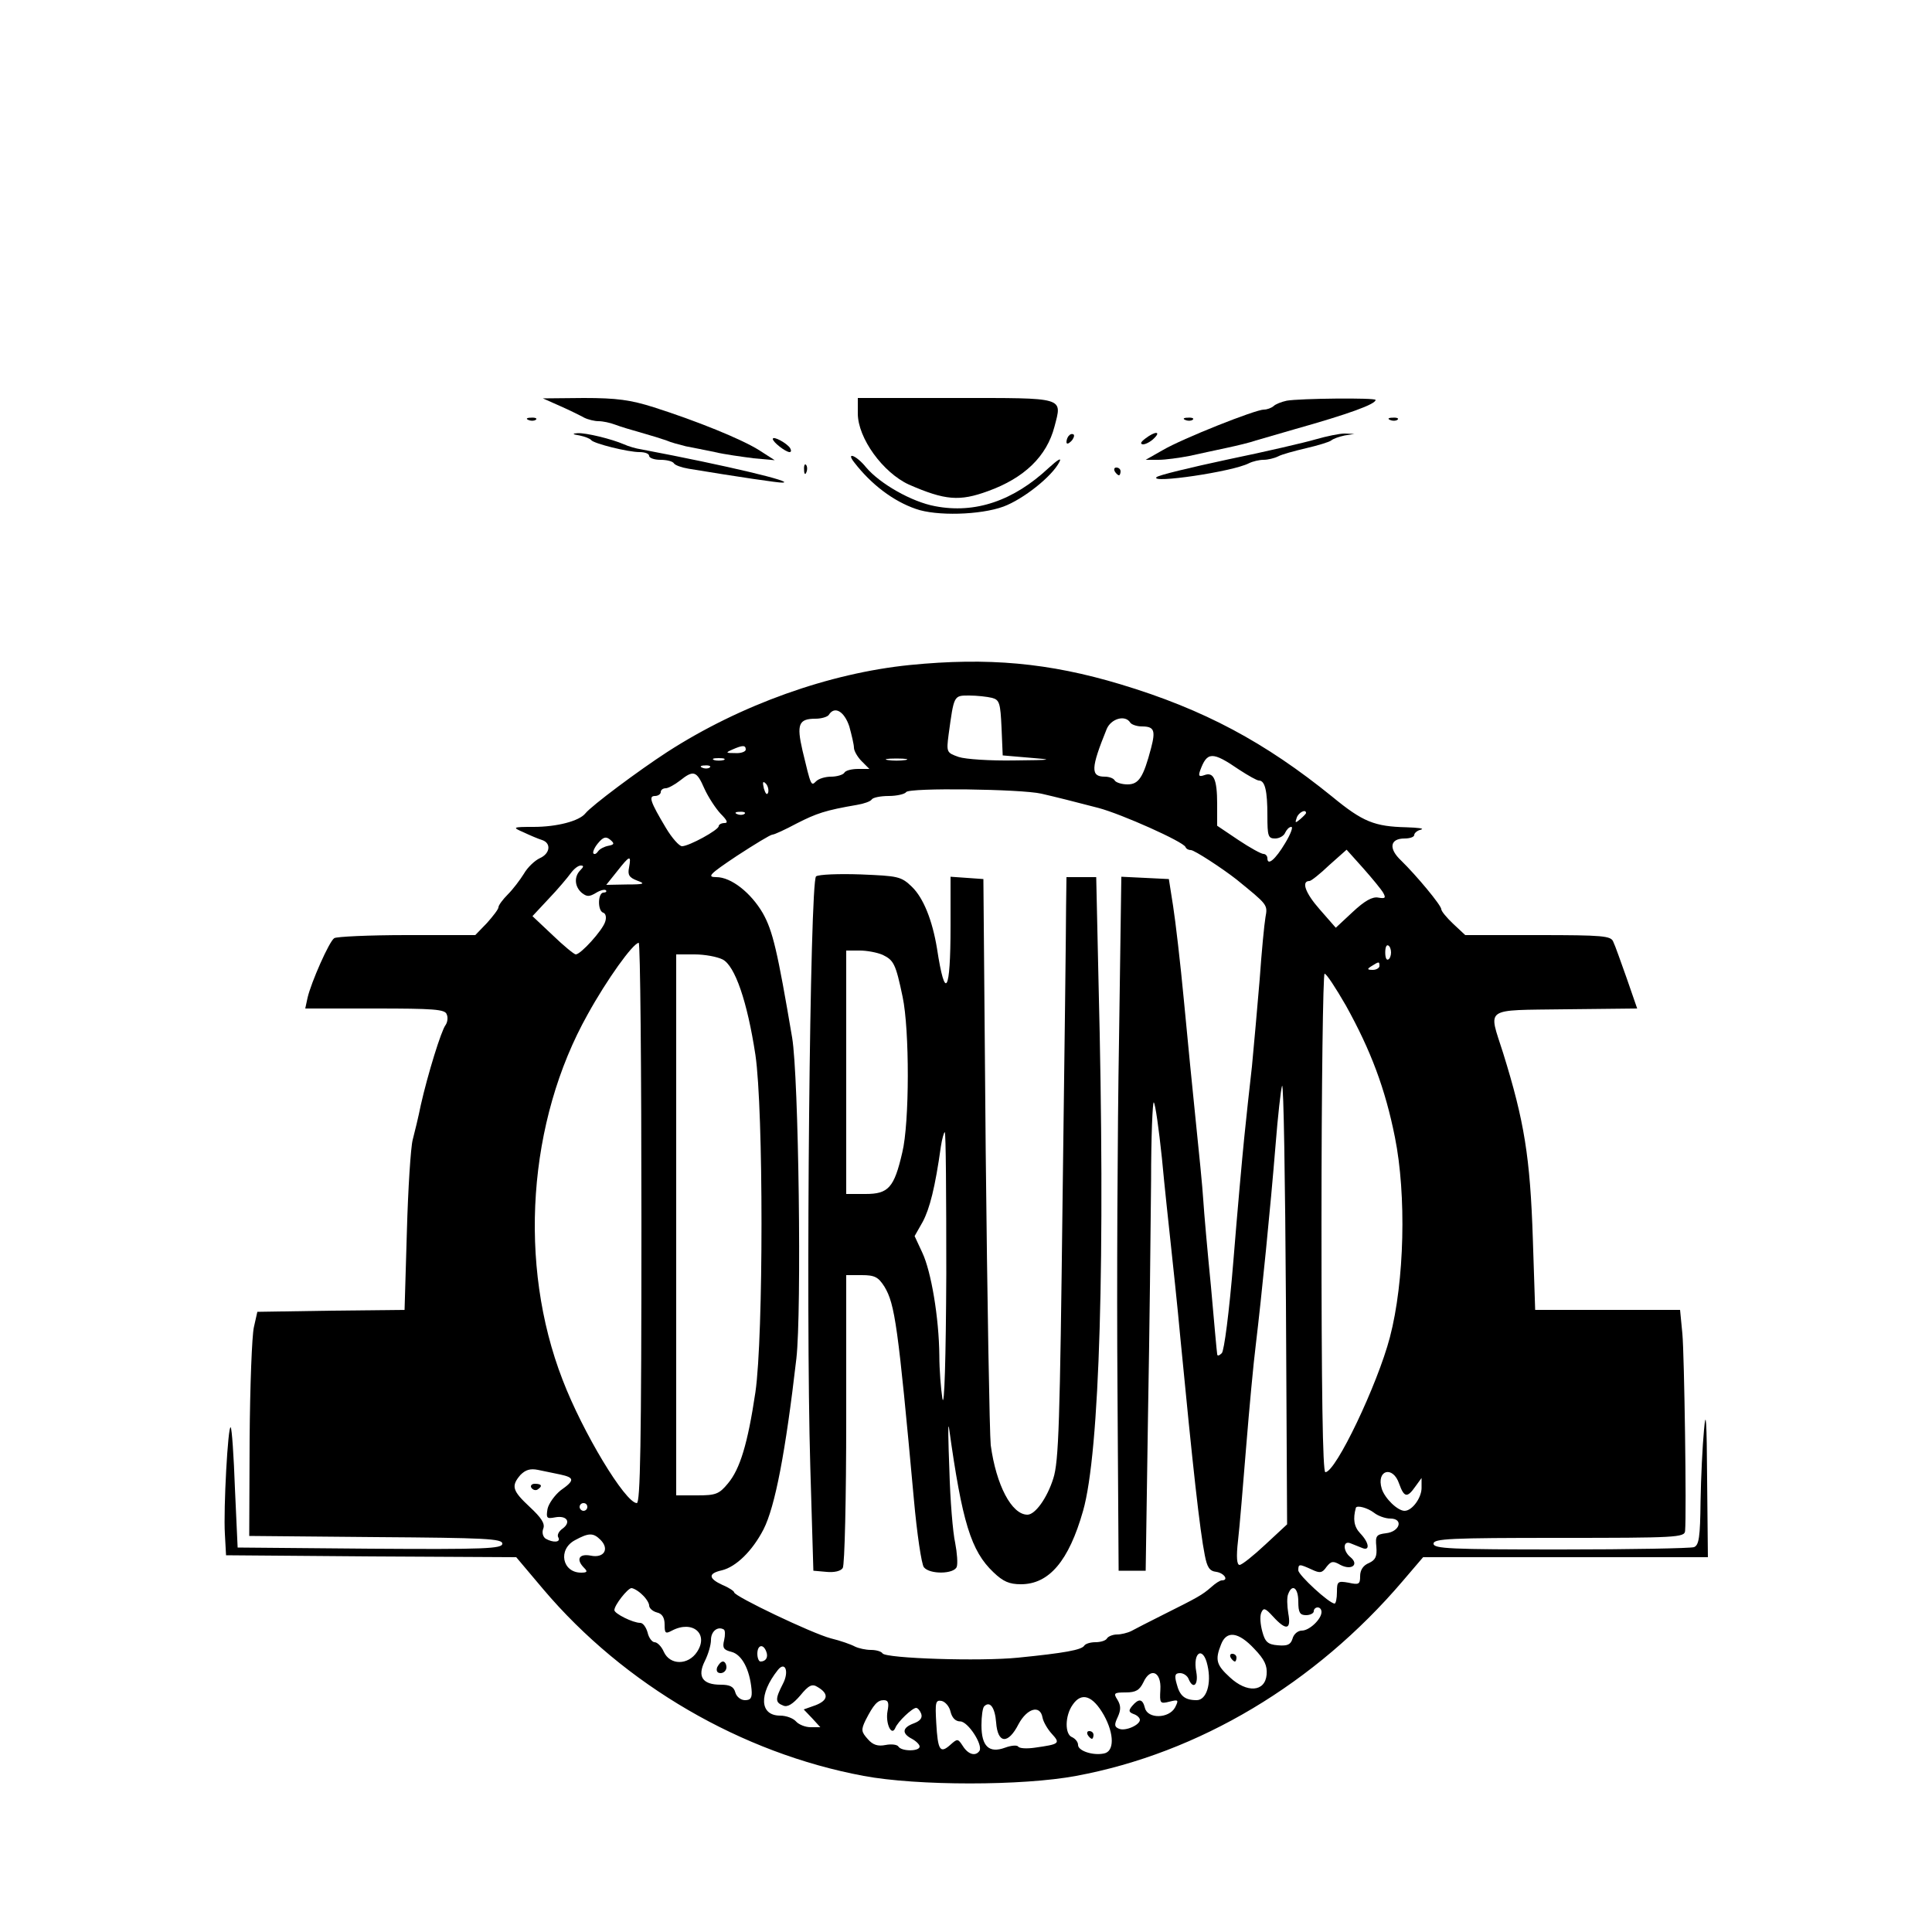 <?xml version="1.0" standalone="no"?>
<!DOCTYPE svg PUBLIC "-//W3C//DTD SVG 20010904//EN"
 "http://www.w3.org/TR/2001/REC-SVG-20010904/DTD/svg10.dtd">
<svg version="1.0" xmlns="http://www.w3.org/2000/svg"
 width="500pt" height="500pt" viewBox="0 0 500 500"
 preserveAspectRatio="xMidYMid meet">
<g transform="translate(0,500) scale(0.1,-0.1)"
fill="#000000" stroke="none">
<path d="M1450 3949 c25 -11 53 -25 62 -30 10 -5 27 -9 37 -9 11 0 30 -4 43
-9 13 -5 43 -14 68 -21 25 -7 54 -16 65 -20 11 -5 34 -11 50 -15 17 -3 50 -10
75 -15 25 -6 70 -12 100 -16 l55 -5 -39 25 c-45 29 -164 77 -274 112 -60 19
-96 24 -181 24 l-106 -1 45 -20z"/>
<path d="M2220 3930 c0 -64 65 -153 132 -184 94 -41 131 -44 205 -17 94 34
152 90 172 167 20 77 30 74 -255 74 l-254 0 0 -40z"/>
<path d="M3330 3963 c-14 -3 -29 -9 -34 -14 -6 -5 -17 -9 -25 -9 -22 0 -211
-75 -262 -105 l-44 -25 33 0 c18 0 54 5 80 10 26 6 70 15 97 21 28 6 61 14 75
19 14 4 59 17 100 29 142 40 210 65 210 76 0 6 -196 4 -230 -2z"/>
<path d="M1368 3913 c7 -3 16 -2 19 1 4 3 -2 6 -13 5 -11 0 -14 -3 -6 -6z"/>
<path d="M3068 3913 c7 -3 16 -2 19 1 4 3 -2 6 -13 5 -11 0 -14 -3 -6 -6z"/>
<path d="M3598 3913 c7 -3 16 -2 19 1 4 3 -2 6 -13 5 -11 0 -14 -3 -6 -6z"/>
<path d="M1500 3873 c14 -3 27 -8 30 -12 7 -9 95 -31 125 -31 14 0 25 -4 25
-10 0 -5 13 -10 29 -10 17 0 32 -4 35 -9 3 -5 20 -11 38 -14 127 -21 235 -37
243 -36 36 1 -143 44 -365 86 -14 2 -34 8 -45 13 -32 14 -98 30 -120 29 -15
-1 -14 -3 5 -6z"/>
<path d="M2767 3873 c-4 -3 -7 -11 -7 -17 0 -6 5 -5 12 2 6 6 9 14 7 17 -3 3
-9 2 -12 -2z"/>
<path d="M2964 3865 c-12 -9 -14 -14 -6 -15 7 0 20 7 28 15 20 19 4 20 -22 0z"/>
<path d="M3405 3863 c-27 -8 -130 -32 -227 -52 -98 -21 -181 -41 -185 -46 -17
-17 196 14 239 36 10 5 27 9 38 9 11 0 28 4 38 9 9 5 42 14 72 21 30 7 60 16
65 20 6 5 21 10 35 13 l25 4 -25 1 c-14 0 -47 -7 -75 -15z"/>
<path d="M2000 3864 c0 -8 32 -33 43 -34 5 0 5 4 2 10 -8 13 -45 33 -45 24z"/>
<path d="M2211 3803 c44 -57 101 -100 159 -120 53 -19 167 -16 227 6 51 19
126 78 145 116 6 12 -5 5 -28 -16 -91 -85 -190 -119 -294 -99 -60 11 -143 58
-179 101 -25 31 -53 41 -30 12z"/>
<path d="M2081 3784 c0 -11 3 -14 6 -6 3 7 2 16 -1 19 -3 4 -6 -2 -5 -13z"/>
<path d="M2885 3780 c3 -5 8 -10 11 -10 2 0 4 5 4 10 0 6 -5 10 -11 10 -5 0
-7 -4 -4 -10z"/>
<path d="M2355 3279 c-209 -21 -439 -103 -628 -225 -74 -48 -196 -139 -212
-159 -16 -20 -74 -35 -134 -35 -55 0 -56 -1 -26 -14 17 -8 38 -17 48 -20 24
-8 21 -35 -6 -47 -13 -6 -32 -24 -41 -40 -10 -16 -28 -40 -42 -54 -13 -13 -24
-28 -24 -33 0 -5 -14 -23 -30 -41 l-30 -31 -178 0 c-97 0 -182 -4 -187 -8 -13
-8 -60 -115 -69 -154 l-6 -28 180 0 c152 0 182 -2 186 -15 4 -8 2 -21 -3 -28
-11 -14 -46 -127 -64 -207 -6 -30 -16 -71 -21 -90 -5 -19 -12 -126 -15 -237
l-6 -203 -190 -2 -191 -3 -9 -40 c-5 -22 -10 -152 -11 -290 l-1 -250 328 -3
c283 -2 327 -4 327 -17 0 -13 -44 -15 -342 -13 l-343 3 -7 153 c-3 85 -8 156
-11 158 -7 7 -19 -211 -15 -276 l3 -55 376 -3 375 -2 70 -83 c210 -248 513
-424 829 -483 139 -26 411 -26 550 0 318 59 619 239 845 504 l53 62 368 0 369
0 -2 203 c-1 151 -3 183 -8 127 -4 -41 -8 -125 -9 -186 -1 -92 -4 -113 -17
-118 -9 -3 -164 -6 -345 -6 -286 0 -329 2 -329 15 0 13 43 15 325 15 302 0
325 1 326 18 4 46 -2 455 -7 510 l-6 62 -188 0 -187 0 -6 183 c-7 213 -22 305
-77 482 -38 120 -53 110 161 113 l186 2 -27 78 c-15 42 -30 85 -35 95 -6 15
-26 17 -195 17 l-188 0 -31 29 c-17 16 -31 33 -31 38 0 10 -64 87 -104 126
-33 31 -29 57 9 57 14 0 25 4 25 9 0 5 8 12 18 14 9 3 -8 5 -38 6 -83 2 -113
14 -192 79 -174 141 -332 226 -548 291 -186 56 -344 70 -545 50z m212 -85 c20
-5 22 -14 25 -78 l3 -71 70 -6 c64 -5 60 -6 -41 -7 -61 -1 -125 3 -143 9 -31
11 -32 12 -26 58 14 102 13 101 53 101 20 0 47 -3 59 -6z m-369 -74 c6 -22 12
-47 12 -55 0 -8 9 -24 20 -35 l20 -20 -29 0 c-17 0 -33 -4 -36 -10 -3 -5 -19
-10 -34 -10 -15 0 -32 -5 -39 -12 -13 -13 -13 -13 -35 79 -16 69 -10 83 34 83
15 0 31 5 34 10 15 24 40 9 53 -30z m727 10 c3 -5 17 -10 30 -10 32 0 36 -10
24 -56 -20 -76 -32 -94 -61 -94 -15 0 -30 5 -33 10 -3 6 -15 10 -26 10 -37 0
-36 22 5 123 11 27 48 38 61 17z m-995 -70 c0 -5 -12 -10 -27 -9 -25 0 -26 1
-8 9 27 12 35 12 35 0z m1277 -52 c23 -15 46 -28 51 -28 16 0 22 -27 22 -91 0
-53 2 -59 20 -59 11 0 23 7 26 15 4 8 10 15 16 15 5 0 -2 -19 -16 -42 -25 -42
-46 -60 -46 -39 0 6 -5 11 -10 11 -6 0 -35 16 -65 36 l-55 37 0 56 c0 64 -9
84 -33 75 -14 -5 -16 -2 -11 12 18 49 31 50 101 2z m-1334 25 c-7 -2 -19 -2
-25 0 -7 3 -2 5 12 5 14 0 19 -2 13 -5z m470 0 c-13 -2 -33 -2 -45 0 -13 2 -3
4 22 4 25 0 35 -2 23 -4z m-506 -19 c-3 -3 -12 -4 -19 -1 -8 3 -5 6 6 6 11 1
17 -2 13 -5z m-14 -55 c10 -22 29 -51 42 -65 17 -17 20 -24 10 -24 -8 0 -15
-4 -15 -8 0 -10 -77 -52 -95 -52 -7 0 -26 21 -42 48 -40 67 -45 82 -28 82 8 0
15 5 15 10 0 6 6 10 13 10 6 0 23 9 37 20 35 28 43 25 63 -21z m165 -10 c-3
-8 -7 -3 -11 10 -4 17 -3 21 5 13 5 -5 8 -16 6 -23z m707 -3 c35 -8 87 -21
148 -37 60 -16 219 -87 225 -101 2 -5 8 -8 14 -8 9 0 81 -47 118 -76 81 -66
81 -65 75 -98 -3 -17 -10 -89 -15 -161 -6 -71 -15 -173 -20 -225 -6 -52 -15
-135 -20 -185 -5 -49 -18 -193 -28 -318 -11 -135 -24 -233 -30 -239 -7 -7 -12
-8 -12 -2 -1 5 -8 83 -16 174 -9 91 -18 192 -20 225 -2 33 -11 123 -19 200 -8
77 -22 219 -31 315 -9 96 -22 207 -28 245 l-11 70 -61 3 -62 3 -6 -423 c-4
-233 -6 -637 -4 -898 l3 -475 35 0 35 0 6 400 c4 220 7 494 8 609 0 115 4 206
7 203 4 -4 13 -68 21 -144 7 -76 18 -176 23 -223 5 -47 17 -157 25 -245 32
-331 50 -495 63 -560 6 -31 12 -41 30 -43 20 -3 33 -22 14 -22 -5 0 -17 -8
-28 -18 -23 -20 -34 -26 -124 -71 -36 -18 -73 -37 -82 -42 -10 -5 -27 -9 -37
-9 -11 0 -23 -5 -26 -10 -3 -6 -17 -10 -30 -10 -13 0 -26 -4 -29 -9 -7 -11
-51 -19 -171 -31 -99 -10 -342 -2 -351 11 -3 5 -16 9 -30 9 -13 0 -32 4 -42 9
-9 5 -37 15 -62 21 -49 13 -250 109 -250 119 0 3 -13 12 -30 19 -37 17 -38 30
-2 38 37 9 79 50 108 106 30 59 57 200 85 442 14 123 6 731 -11 831 -38 224
-50 276 -76 322 -31 53 -82 93 -120 93 -25 0 -19 7 53 55 46 30 87 55 92 55 5
0 33 13 63 29 51 26 74 34 156 48 18 3 35 9 38 14 3 5 23 9 44 9 21 0 42 5 45
10 7 12 298 8 350 -4z m-768 -52 c-3 -3 -12 -4 -19 -1 -8 3 -5 6 6 6 11 1 17
-2 13 -5z m1453 2 c0 -2 -7 -9 -15 -16 -13 -11 -14 -10 -9 4 5 14 24 23 24 12z
m-1806 -85 c-10 -2 -22 -8 -26 -14 -4 -6 -9 -9 -12 -6 -3 3 2 15 11 26 14 17
21 19 32 10 12 -10 11 -13 -5 -16z m2006 -122 c7 -13 5 -15 -13 -12 -15 3 -35
-8 -66 -37 l-44 -41 -42 48 c-37 42 -48 73 -26 73 4 0 27 18 51 41 l45 40 43
-48 c23 -26 47 -55 52 -64z m-1952 66 c-4 -19 0 -26 21 -34 22 -8 19 -10 -27
-10 l-53 -1 28 35 c33 42 37 43 31 10z m-126 -7 c-17 -17 -15 -43 4 -59 13
-10 19 -10 36 0 11 7 23 10 26 7 3 -3 0 -6 -6 -6 -15 0 -16 -47 -1 -52 7 -2 9
-13 5 -24 -7 -22 -63 -84 -76 -84 -4 0 -31 22 -60 50 l-52 49 42 45 c24 25 49
55 57 66 8 11 19 20 26 20 8 0 8 -3 -1 -12z m158 -913 c0 -574 -3 -725 -12
-725 -30 1 -140 183 -192 319 -116 299 -90 670 65 946 49 89 117 184 132 185
4 0 7 -326 7 -725z m1940 700 c0 -8 -3 -16 -7 -18 -5 -3 -8 5 -8 18 0 13 3 21
8 18 4 -2 7 -10 7 -18z m-1730 -18 c32 -16 64 -109 85 -247 21 -142 21 -728 0
-873 -20 -134 -40 -199 -71 -236 -23 -28 -32 -31 -80 -31 l-54 0 0 700 0 700
48 0 c26 0 58 -6 72 -13z m1700 -17 c0 -5 -8 -10 -17 -10 -15 0 -16 2 -3 10
19 12 20 12 20 0z m-87 -102 c65 -117 102 -216 127 -341 30 -149 25 -373 -13
-518 -32 -122 -140 -349 -167 -349 -7 0 -10 215 -10 645 0 355 4 645 8 645 5
0 29 -37 55 -82z m-208 -1395 c-31 -29 -61 -53 -67 -53 -7 0 -9 20 -4 63 4 34
13 143 21 242 8 99 19 218 25 265 15 125 38 355 51 515 6 77 14 147 17 155 4
8 8 -244 10 -560 l3 -575 -56 -52z m-1825 181 c37 -8 38 -15 1 -41 -15 -12
-31 -34 -34 -48 -4 -24 -2 -26 19 -22 31 6 43 -12 20 -29 -10 -7 -15 -17 -11
-23 7 -13 -14 -14 -33 -3 -7 5 -10 16 -6 26 5 13 -5 28 -35 56 -45 42 -49 54
-24 83 13 13 25 17 45 13 16 -3 42 -9 58 -12z m2171 -24 c13 -36 21 -37 42 -7
l16 22 0 -24 c1 -26 -24 -61 -44 -61 -18 0 -51 32 -59 57 -15 49 29 61 45 13z
m-2101 -60 c0 -5 -4 -10 -10 -10 -5 0 -10 5 -10 10 0 6 5 10 10 10 6 0 10 -4
10 -10z m2036 -15 c10 -8 29 -15 42 -15 35 0 25 -34 -11 -38 -25 -3 -28 -7
-25 -35 2 -25 -2 -34 -19 -42 -15 -6 -23 -18 -23 -34 0 -21 -3 -23 -30 -17
-28 5 -30 3 -30 -24 0 -17 -3 -30 -6 -30 -14 0 -94 74 -94 86 0 17 2 17 35 2
21 -10 27 -9 38 7 12 15 17 16 36 5 29 -15 49 1 26 20 -20 16 -20 44 0 36 8
-3 22 -9 30 -12 21 -9 19 13 -5 38 -16 17 -19 37 -11 66 3 7 30 0 47 -13z
m-2002 -70 c24 -24 9 -48 -25 -41 -31 6 -39 -10 -17 -32 9 -9 8 -12 -8 -12
-49 0 -61 60 -16 84 35 19 47 20 66 1z m108 -142 c10 -9 18 -22 18 -28 0 -7 9
-15 20 -18 14 -3 20 -14 20 -31 0 -23 2 -25 19 -16 53 28 96 -8 65 -55 -23
-35 -70 -35 -86 0 -6 14 -17 25 -24 25 -6 0 -15 11 -18 25 -4 14 -12 25 -19
25 -19 0 -67 24 -67 33 0 13 34 56 44 57 5 0 18 -7 28 -17z m1698 -18 c0 -28
4 -35 20 -35 11 0 20 5 20 10 0 6 5 10 10 10 6 0 10 -5 10 -12 0 -18 -31 -48
-51 -48 -10 0 -21 -9 -24 -21 -5 -16 -14 -19 -38 -17 -26 2 -33 9 -40 35 -5
18 -7 39 -3 49 6 14 10 13 31 -10 34 -37 47 -34 39 9 -3 19 -4 42 0 50 10 27
26 16 26 -20z m-1486 -100 c-5 -20 -1 -25 19 -30 27 -7 47 -45 52 -97 2 -22
-2 -28 -17 -28 -11 0 -22 9 -25 20 -4 15 -14 20 -38 20 -47 0 -61 21 -41 61 9
18 16 42 16 55 0 22 17 36 33 27 4 -2 4 -15 1 -28z m1372 -22 c27 -28 34 -44
32 -67 -4 -45 -51 -48 -95 -7 -35 32 -39 45 -23 85 14 37 45 33 86 -11z
m-1263 -7 c6 -15 -1 -26 -15 -26 -4 0 -8 9 -8 20 0 23 15 27 23 6z m1142 -36
c11 -48 -3 -90 -28 -90 -31 0 -44 11 -52 43 -6 21 -4 27 9 27 9 0 19 -7 22
-15 12 -29 26 -15 20 18 -10 52 18 68 29 17z m-1099 -48 c-20 -39 -20 -48 1
-56 11 -5 25 4 44 26 22 27 31 31 45 22 29 -17 28 -34 -5 -47 l-31 -11 22 -23
21 -23 -25 0 c-14 0 -31 7 -38 15 -7 8 -25 15 -41 15 -53 0 -56 55 -6 118 19
24 30 -4 13 -36z m977 -15 c-2 -35 -1 -37 23 -31 24 6 25 5 15 -15 -16 -29
-71 -30 -78 -1 -6 24 -16 25 -33 5 -10 -12 -9 -16 4 -21 9 -3 16 -10 16 -15 0
-13 -37 -30 -54 -23 -12 5 -13 10 -3 31 8 18 8 29 -1 44 -11 17 -9 19 21 19
27 0 36 6 46 26 18 40 47 28 44 -19z m-146 -66 c27 -49 27 -94 0 -99 -29 -6
-67 7 -67 22 0 8 -7 16 -15 20 -20 7 -19 56 1 84 23 34 52 24 81 -27z m-560
11 c-6 -31 10 -67 20 -44 6 16 44 52 54 52 4 0 10 -7 13 -15 4 -11 -3 -19 -19
-25 -30 -11 -32 -26 -5 -40 11 -6 20 -15 20 -20 0 -13 -47 -13 -55 0 -3 5 -18
7 -33 4 -20 -4 -33 0 -46 15 -17 19 -18 24 -6 49 21 41 31 52 47 52 12 0 14
-7 10 -28z m163 -2 c4 -16 13 -25 25 -25 20 0 59 -60 50 -76 -10 -15 -29 -10
-43 12 -13 20 -14 20 -33 3 -26 -23 -32 -14 -36 57 -3 53 -2 60 14 57 9 -2 20
-14 23 -28z m118 -28 c4 -55 31 -57 58 -4 22 41 56 51 62 17 2 -11 13 -30 24
-42 23 -25 20 -27 -44 -36 -21 -3 -40 -2 -43 3 -3 4 -18 3 -34 -3 -41 -15 -61
3 -61 58 0 23 3 45 7 49 15 15 28 -3 31 -42z"/>
<path d="M2112 2732 c-16 -11 -27 -1122 -15 -1527 l8 -270 34 -3 c20 -2 37 2
42 10 5 7 9 181 9 386 l0 372 40 0 c34 0 43 -5 59 -30 27 -45 35 -100 76 -549
8 -90 20 -170 26 -177 15 -19 78 -18 85 1 3 8 1 36 -4 62 -6 26 -13 111 -15
188 -3 77 -4 127 -1 110 34 -245 57 -319 115 -374 25 -24 41 -31 71 -31 73 0
124 60 161 190 43 151 58 652 40 1368 l-6 272 -39 0 -38 0 -1 -77 c0 -43 -4
-382 -9 -753 -7 -585 -10 -682 -24 -726 -16 -51 -47 -94 -67 -94 -41 0 -81 77
-95 180 -3 30 -9 372 -13 760 l-6 705 -42 3 -43 3 0 -128 c0 -173 -14 -196
-35 -58 -12 73 -35 131 -65 160 -28 27 -36 28 -132 32 -57 2 -109 0 -116 -5z
m172 -203 c29 -14 34 -23 52 -109 18 -85 18 -326 -1 -403 -21 -91 -36 -107
-95 -107 l-50 0 0 315 0 315 35 0 c19 0 45 -5 59 -11z m165 -826 c-1 -219 -5
-350 -10 -323 -4 25 -8 75 -8 112 -1 98 -21 217 -44 266 l-20 43 21 37 c18 34
32 88 47 195 3 20 8 37 10 37 3 0 4 -165 4 -367z"/>
<path d="M1375 1150 c4 -6 11 -8 16 -5 14 9 11 15 -7 15 -8 0 -12 -5 -9 -10z"/>
<path d="M1856 685 c-3 -9 0 -15 9 -15 8 0 15 7 15 15 0 8 -4 15 -9 15 -5 0
-11 -7 -15 -15z"/>
<path d="M3185 710 c3 -5 8 -10 11 -10 2 0 4 5 4 10 0 6 -5 10 -11 10 -5 0 -7
-4 -4 -10z"/>
<path d="M2815 510 c3 -5 8 -10 11 -10 2 0 4 5 4 10 0 6 -5 10 -11 10 -5 0 -7
-4 -4 -10z"/>
</g>
</svg>
